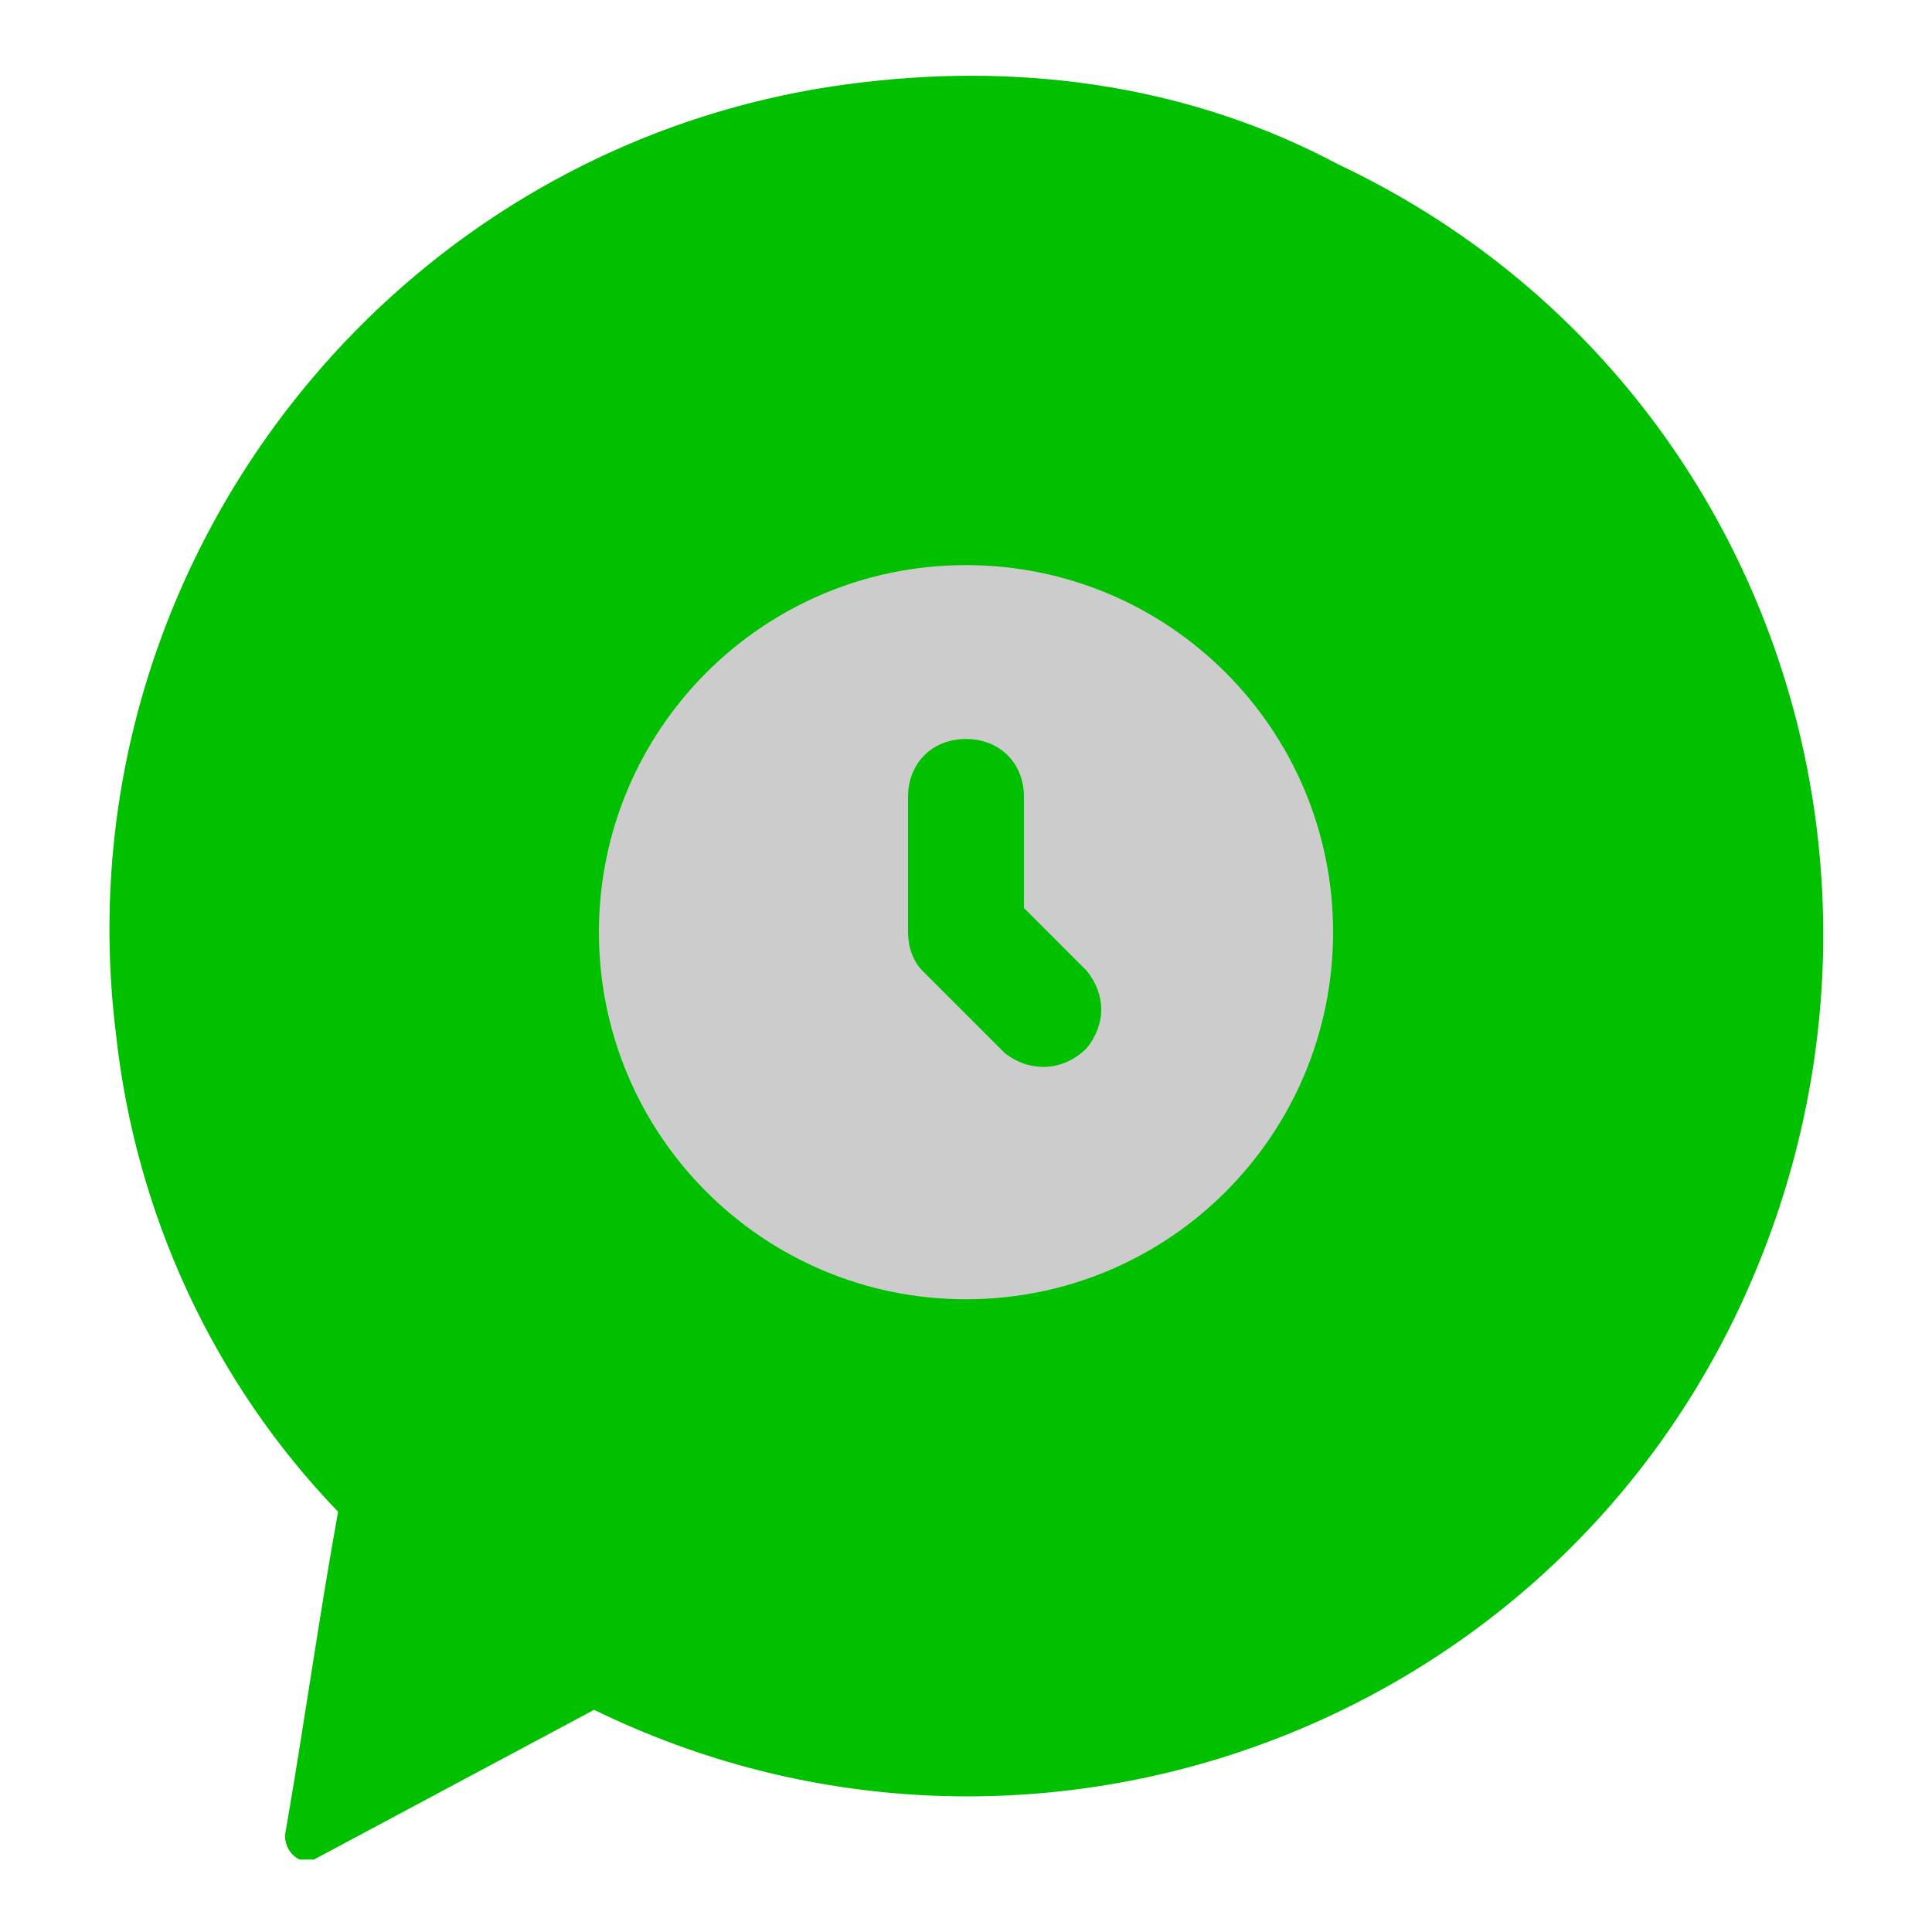 <?xml version="1.0" encoding="utf-8"?>
<!-- Generator: Adobe Illustrator 27.9.0, SVG Export Plug-In . SVG Version: 6.00 Build 0)  -->
<svg version="1.1" id="noun-map-marker-5147" xmlns="http://www.w3.org/2000/svg" xmlns:xlink="http://www.w3.org/1999/xlink"
	 x="0px" y="0px" viewBox="0 0 40 40" style="enable-background:new 0 0 40 40;" xml:space="preserve">
<style type="text/css">
	.st0{fill:#00C000;}
	.st1{fill:#CCCCCC;}
</style>
<rect x="-59.5" y="-4.5" class="st0" width="53.2" height="53.2"/>
<g>
	<rect x="75.6" y="13.7" class="st1" width="12.3" height="21.5"/>
	<g>
		<g>
			<polygon class="st0" points="67.8,12 67.8,0.8 55.7,0.8 55.7,14 			"/>
		</g>
		<g>
			<polygon class="st0" points="72.7,12.7 55.7,15.5 55.7,37.2 64.6,37.2 			"/>
		</g>
		<g>
			<polygon class="st0" points="69.3,11.7 92.1,7.9 92.1,0.8 69.3,0.8 			"/>
		</g>
		<g>
			<path class="st0" d="M81.5,17.2c-1.7,0-3,1.4-3,3c0,1.7,1.4,3,3,3c1.7,0,3-1.4,3-3C84.5,18.6,83.1,17.2,81.5,17.2z"/>
		</g>
		<g>
			<path class="st0" d="M74.4,12.4l-8.2,24.8h25.9V9.5L74.4,12.4z M87,20.3c-0.6,3.1-4.7,11.4-4.9,11.8l-0.7,1.4l-0.7-1.4
				c-0.2-0.4-4.2-8.6-4.9-11.8c-0.3-1.3,0.1-2.5,1-3.6c1.1-1.3,2.8-2.1,4.6-2.1c1.7,0,3.5,0.8,4.6,2.1C86.9,17.8,87.3,19.1,87,20.3z
				"/>
		</g>
	</g>
</g>
<g id="noun-mountain-3359805" transform="translate(-10 -9.5)">
	<g id="Layer_29" transform="translate(10 9.5)">
		<path id="Path_1819" class="st0" d="M38.5,60.4l-3.6,6.2l-5.2-16.1L20.2,76l-3.7-7.9L9.9,85.7h35.2L38.5,60.4z"/>
		<circle id="Ellipse_84" class="st1" cx="18.3" cy="56.6" r="3"/>
		<path id="Path_1820" class="st1" d="M18.3,52.6c0.1,0,0.2-0.1,0.2-0.2c0,0,0,0,0,0v-1.9c0-0.1-0.1-0.2-0.2-0.2
			c-0.1,0-0.2,0.1-0.2,0.2c0,0,0,0,0,0v1.9C18.1,52.5,18.1,52.6,18.3,52.6z"/>
		<path id="Path_1821" class="st1" d="M18,60.9v1.9c0,0.1,0.1,0.2,0.2,0.2c0.1,0,0.2-0.1,0.2-0.2v-1.9c0-0.1-0.1-0.2-0.2-0.2
			C18.1,60.7,18.1,60.8,18,60.9z"/>
		<path id="Path_1822" class="st1" d="M22.3,56.6c0,0.1,0.1,0.2,0.2,0.2h1.9c0.1,0,0.2-0.1,0.2-0.2c0-0.1-0.1-0.2-0.2-0.2h-1.9
			C22.4,56.4,22.3,56.5,22.3,56.6z"/>
		<path id="Path_1823" class="st1" d="M12.1,56.9H14c0.1,0,0.2-0.1,0.2-0.2c0-0.1-0.1-0.2-0.2-0.2h-1.9c-0.1,0-0.2,0.1-0.2,0.2
			C11.9,56.7,12,56.9,12.1,56.9C12.1,56.9,12.1,56.9,12.1,56.9z"/>
		<path id="Path_1824" class="st1" d="M21.3,53.8c0.1,0,0.1,0,0.2-0.1l1.3-1.3c0.1-0.1,0.1-0.2,0-0.3c0,0,0,0,0,0
			c-0.1-0.1-0.2-0.1-0.3,0l-1.3,1.3c-0.1,0.1-0.1,0.2,0,0.3C21.2,53.8,21.2,53.8,21.3,53.8z"/>
		<path id="Path_1825" class="st1" d="M15.1,59.5l-1.3,1.3c-0.1,0.1-0.1,0.2,0,0.3c0,0,0.1,0.1,0.2,0.1c0.1,0,0.1,0,0.2-0.1l1.3-1.3
			c0.1-0.1,0.1-0.2,0-0.3C15.3,59.4,15.2,59.4,15.1,59.5L15.1,59.5z"/>
		<path id="Path_1826" class="st1" d="M21.1,59.5c-0.1,0.1-0.1,0.2,0,0.3l1.3,1.3c0,0,0.1,0.1,0.2,0.1c0.1,0,0.1,0,0.2-0.1
			c0.1-0.1,0.1-0.2,0-0.3l-1.3-1.3C21.4,59.4,21.2,59.4,21.1,59.5z"/>
		<path id="Path_1827" class="st1" d="M15.1,53.8c0.1,0.1,0.2,0.1,0.3,0s0.1-0.2,0-0.3c0,0,0,0,0,0l-1.3-1.3c-0.1-0.1-0.2-0.1-0.3,0
			c-0.1,0.1-0.1,0.2,0,0.3L15.1,53.8z"/>
	</g>
</g>
<g id="Group_1168">
	<path id="Path_1830" class="st0" d="M65,92v-0.7h5.1V92c0,0.2,0.1,0.3,0.3,0.3h0.9c0.2,0,0.3-0.1,0.3-0.3v-0.7H72
		c0.4,0,0.7-0.3,0.7-0.7l0,0V79.7c0-0.4-0.3-0.7-0.7-0.7c0,0,0,0,0,0h-1.2v-5.6c0-1-0.8-1.9-1.9-1.9h-2.5c-1,0-1.9,0.8-1.9,1.9v5.6
		h-1.2c-0.4,0-0.7,0.3-0.7,0.7c0,0,0,0,0,0v10.8c0,0.4,0.3,0.7,0.7,0.7c0,0,0,0,0,0h0.3V92c0,0.2,0.1,0.3,0.3,0.3h0.9
		C64.9,92.3,65,92.2,65,92C65,92,65,92,65,92z M65.3,73.4c0-0.6,0.5-1.1,1.1-1.1h2.5c0.6,0,1.1,0.5,1.1,1.1v5.6h-4.7L65.3,73.4
		L65.3,73.4z"/>
	<path id="Path_1831" class="st1" d="M87.3,88.2v-8.8c0-0.2-0.1-0.3-0.3-0.3l0,0h-1.7v-0.6c-0.2,0.1-0.4,0.1-0.6,0.1
		c0,0-0.1,0-0.1,0c-0.2,0-0.3,0-0.5-0.1v0.5h-0.9l1.3,9.4h2.5C87.1,88.6,87.3,88.4,87.3,88.2C87.3,88.3,87.3,88.3,87.3,88.2z"/>
	<path id="Path_1832" class="st0" d="M82.4,75.7c0-0.1,0.1-0.2,0.1-0.4v-8c0.1,0.2,0.2,0.4,0.3,0.7c0.6,2,0.9,4.1,0.8,6.3
		c0,0.9,0,1.8-0.1,2.8c0,0.7,0.5,1.3,1.2,1.3c0,0,0,0,0,0h0.1c0.7,0,1.2-0.5,1.2-1.2c0.1-1.1,0.1-2.1,0.1-3c0-4.7-0.8-7.2-1.8-8.8
		c-0.4-0.6-1-1.2-1.6-1.5c-0.4-0.2-0.8-0.3-1.3-0.3h-0.1h-6c-0.1,0-0.2,0-0.4,0.1c-0.2,0.1-0.5,0.2-0.7,0.3c-0.4,0.3-0.8,0.7-1,1.1
		c-0.4,0.6-0.8,1.3-1.1,2c-0.1,0.3-0.3,0.7-0.4,1c-0.1,0.3-0.2,0.7-0.2,1c0,0.3,0.1,0.7,0.2,0.9c0.3,0.4,0.7,0.7,1.3,0.7h0
		c0.2,0,0.5-0.1,0.7-0.2v-2.2h0.3v22c0,1.1,0.9,1.9,2,1.9c1,0,1.8-0.8,1.9-1.9V76.6h0.7l1.9,14.1c0.2,1,1.2,1.7,2.2,1.6
		c1-0.2,1.7-1.1,1.6-2.1L82.4,75.7z"/>
	<circle id="Ellipse_85" class="st1" cx="78.6" cy="59.7" r="3.5"/>
</g>
<g>
	<rect x="51.3" y="-33.2" class="st1" width="8.8" height="24.3"/>
	<g id="noun-hotels-1650633" transform="translate(-4 -3)">
		<g id="Group_1167" transform="translate(4 3)">
			<path id="Path_1828" class="st0" d="M60.5-44.1c-4.2,1.3-8.5,2.6-12.8,3.9c-0.5,0.2-0.8,0.6-0.8,1.1v6.1l-11.5,5.4
				c-0.4,0.2-0.6,0.6-0.6,1v17.2c0,0.6,0.5,1.1,1.1,1.1h32.8c0.6,0,1.1-0.5,1.1-1.1v-29.4c0-0.4-0.2-0.8-0.6-1l-8-4.2
				C61-44.1,60.7-44.2,60.5-44.1z M61.8-41.1l5.7,3v27.5h-5.7L61.8-41.1z M62.5-35.8v3.1h1.5v-3.1H62.5z M65.2-35.8v3.1h1.5v-3.1
				H65.2z M52.6-32.4l6.9,1.4v20.4h-6.9L52.6-32.4z M62.5-31.2v3.1h1.5v-3.1H62.5z M65.2-31.2v3.1h1.5v-3.1H65.2z M53-30.4v3.1h1.5
				v-3L53-30.4z M55.3-30.4v3.1h1.5v-3L55.3-30.4z M57.6-30.4v3.1h1.5v-3L57.6-30.4z M53-26.6v3.1h1.5v-3.1H53z M55.3-26.6v3.1h1.5
				v-3.1H55.3z M57.6-26.6v3.1h1.5v-3.1H57.6z M62.5-26.6v3.1h1.5v-3.1H62.5z M65.2-26.6v3.1h1.5v-3.1H65.2z M53-22v3.1h1.5V-22H53z
				 M55.3-22v3.1h1.5V-22H55.3z M57.6-22v3.1h1.5V-22H57.6z M62.5-22v3.1h1.5V-22H62.5z M65.2-22v3.1h1.5V-22H65.2z M53-17.5v3.1
				h1.5v-3.1L53-17.5z M55.3-17.5v3.1h1.5v-3.1L55.3-17.5z M57.6-17.5v3.1h1.5v-3.1L57.6-17.5z M62.5-17.5v3.1h1.5v-3.1L62.5-17.5z
				 M65.2-17.5v3.1h1.5v-3.1L65.2-17.5z"/>
		</g>
	</g>
</g>
<g>
	<circle class="st1" cx="20" cy="18.3" r="9"/>
	<g id="noun-time-6199047" transform="translate(-2.516 -2)">
		<g id="Group_1169" transform="translate(2.516 2)">
			<path id="Path_1833" class="st0" d="M17.9,1.7C8.2,2.8,1.2,11.7,2.4,21.4c0.4,3.7,2,7.2,4.6,9.9c-0.4,2.2-0.7,4.4-1.1,6.7
				c0,0.2,0.1,0.4,0.3,0.5c0.1,0,0.2,0,0.3,0l5.8-3.1c8.8,4.3,19.5,0.6,23.7-8.3s0.6-19.5-8.3-23.7C24.7,1.8,21.3,1.3,17.9,1.7z
				 M20,26.9c-4.2,0-7.6-3.4-7.6-7.6s3.4-7.6,7.6-7.6s7.6,3.4,7.6,7.6l0,0C27.6,23.5,24.2,26.9,20,26.9z"/>
			<path id="Path_1834" class="st0" d="M21.2,18.8v-2.3c0-0.7-0.5-1.2-1.2-1.2c-0.7,0-1.2,0.5-1.2,1.2v2.8c0,0.3,0.1,0.6,0.3,0.8
				l1.7,1.7c0.5,0.4,1.2,0.4,1.7-0.1c0.4-0.5,0.4-1.1,0-1.6L21.2,18.8z"/>
		</g>
	</g>
</g>
</svg>